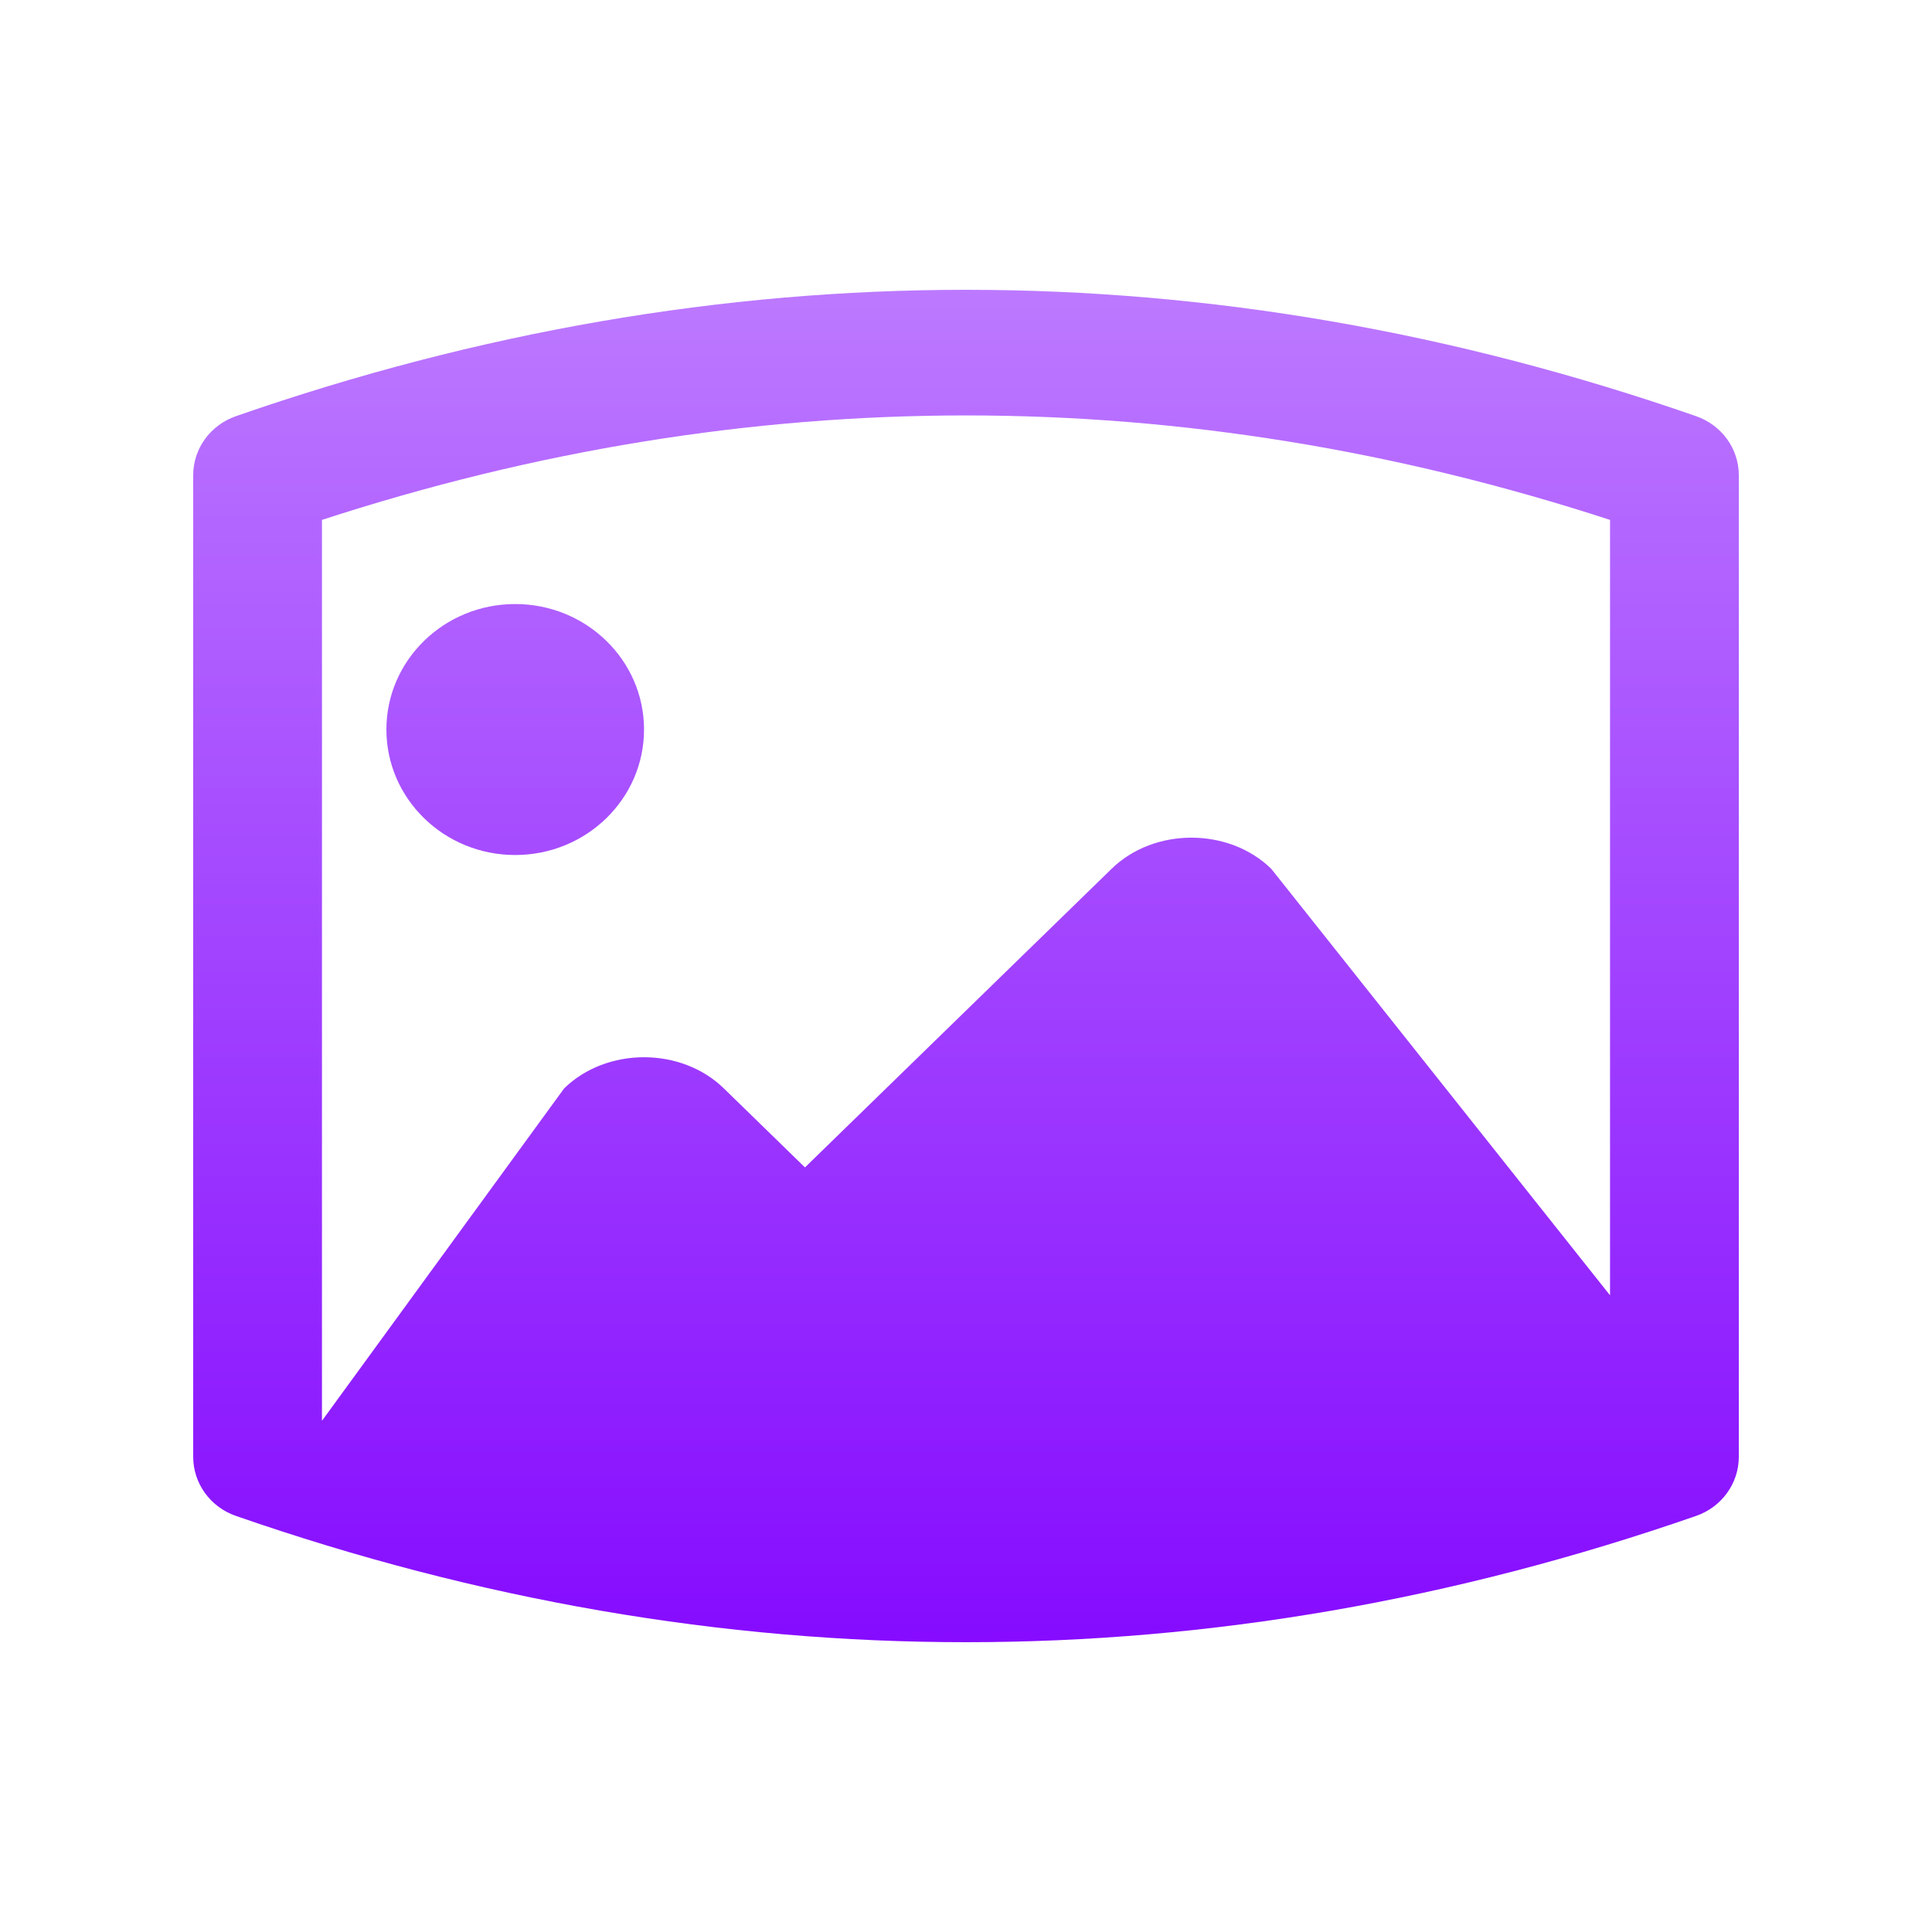 <?xml version="1.0" encoding="utf-8"?>
<svg xmlns="http://www.w3.org/2000/svg" width="20" height="20" viewBox="0 0 20 20" fill="none">
<path d="M5.333 8.851C6.07 8.851 6.667 8.269 6.667 7.552C6.667 6.835 6.07 6.253 5.333 6.253C4.597 6.253 4 6.835 4 7.552C4 8.269 4.597 8.851 5.333 8.851Z" fill="url(#paint0_linear_13125_7517)"/>
<path d="M17.557 4.308C12.543 2.564 7.457 2.564 2.443 4.308C2.177 4.4 2 4.645 2 4.919V15.081C2 15.356 2.177 15.601 2.443 15.693C4.95 16.564 7.475 17 10 17C12.525 17 15.05 16.564 17.557 15.693C17.823 15.601 18 15.356 18 15.081V4.919C18 4.645 17.823 4.4 17.557 4.308ZM16.667 5.382V13.409L13.16 8.994C12.72 8.564 11.947 8.564 11.507 8.994L8.333 12.085L7.493 11.267C7.053 10.837 6.28 10.837 5.84 11.267L3.333 14.708V5.382C7.759 3.94 12.241 3.94 16.667 5.382Z" fill="url(#paint1_linear_13125_7517)"/>
<defs>
<linearGradient id="paint0_linear_13125_7517" x1="10" y1="1.6" x2="10" y2="18.4" gradientUnits="userSpaceOnUse">
<stop stop-color="#C284FF"/>
<stop offset="1" stop-color="#8000FF"/>
</linearGradient>
<linearGradient id="paint1_linear_13125_7517" x1="10" y1="1.6" x2="10" y2="18.4" gradientUnits="userSpaceOnUse">
<stop stop-color="#C284FF"/>
<stop offset="1" stop-color="#8000FF"/>
</linearGradient>
</defs>
</svg>